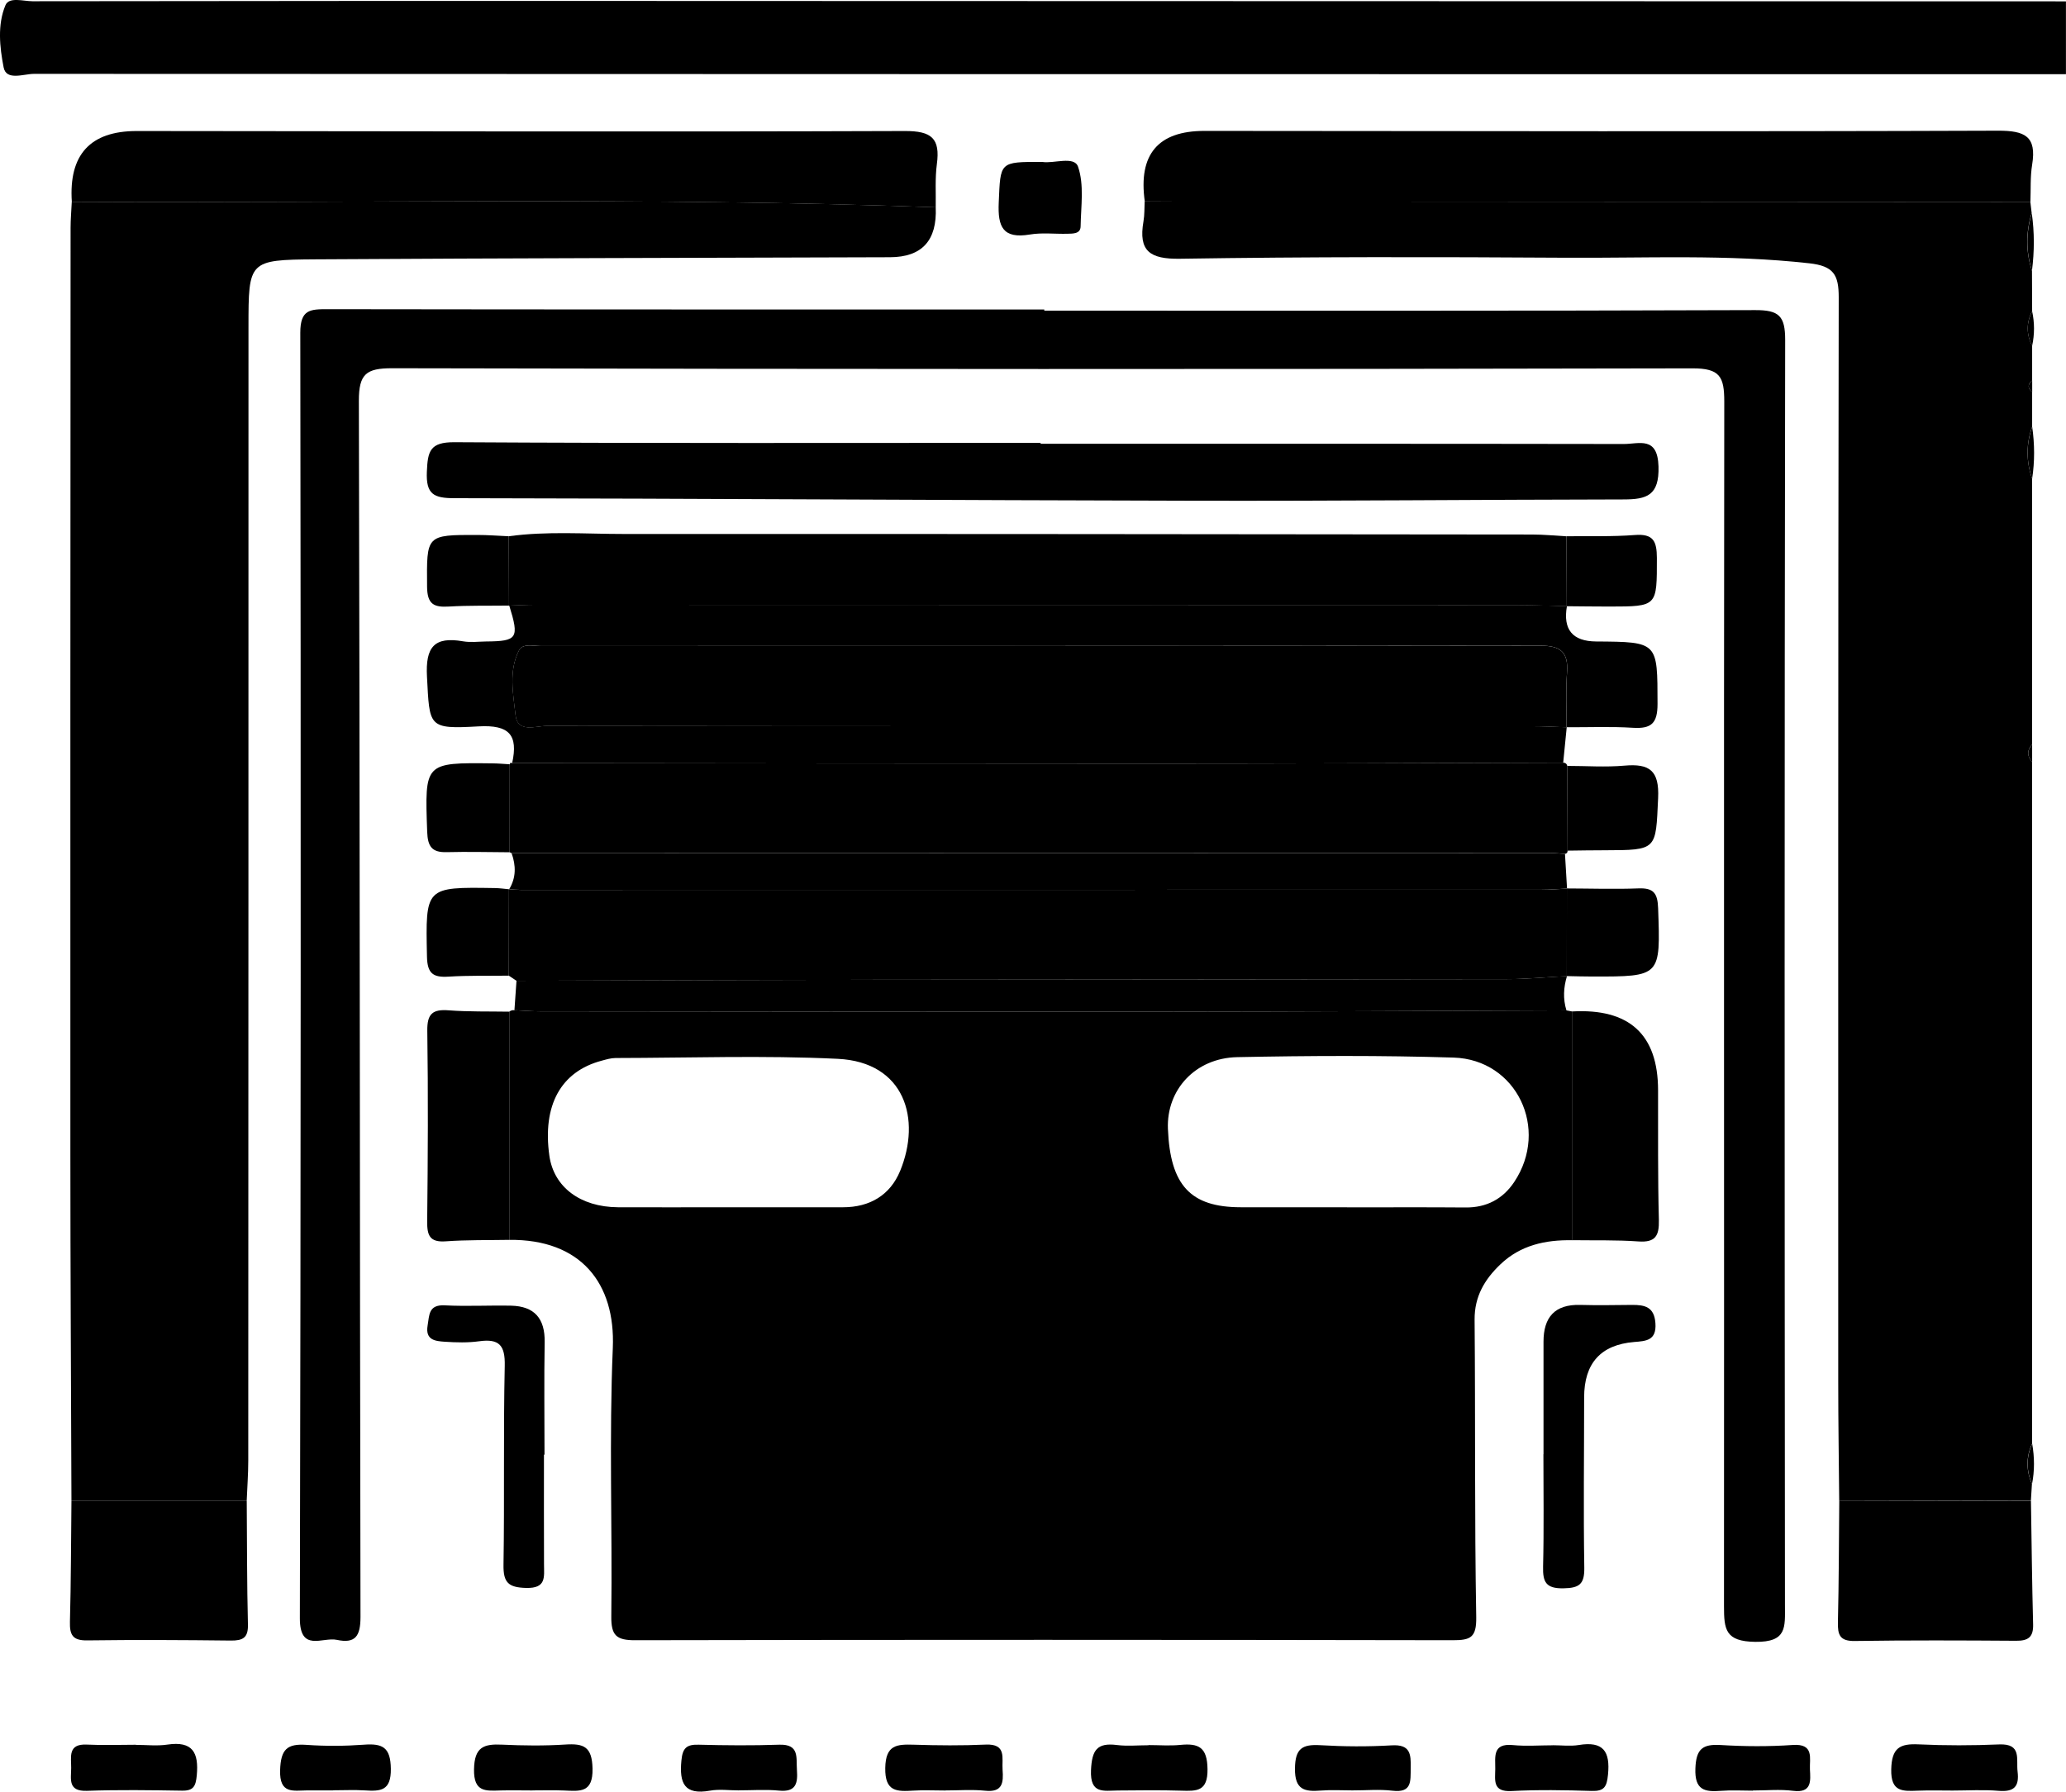 <?xml version="1.0" encoding="UTF-8"?><svg id="Layer_2" xmlns="http://www.w3.org/2000/svg" viewBox="0 0 381.97 331.33"><defs><style>.cls-1{stroke-width:0px;}</style></defs><g id="Layer_1-2"><g id="qHIquo"><path class="cls-1" d="M121.4.17c-38.46,0-76.92,0-115.38.06-1.72,0-4.34-.86-5.01.73C-.51,4.59-.05,8.74.67,12.46c.49,2.53,3.69,1.2,5.61,1.2,124.82.06,249.64.06,374.45.06h1.23V.25c-86.85-.03-173.71-.05-260.56-.07Z"/><path class="cls-1" d="M375.68,50.06c.01,2.5.02,5,.03,7.49-1.09,2.13-1.08,4.27,0,6.4,0,2.14,0,4.27,0,6.41-.87.72-.84,1.43,0,2.14,0,2.14,0,4.27,0,6.41-1.13,3.2-1.11,6.41-.01,9.61,0,16.39,0,32.77,0,49.16-.97,1.07-.95,2.14,0,3.2,0,42.03,0,84.06,0,126.09-1.14,2.49-1.1,4.98-.03,7.47-.06,1.02-.13,2.05-.19,3.07-11.81.03-23.63.06-35.44.08-.06-7.29-.18-14.58-.18-21.87,0-66.92-.03-133.83.09-200.75,0-4.17-.95-5.78-5.44-6.28-15.1-1.69-30.21-.93-45.32-1.03-23.67-.15-47.34-.18-71.01.19-5.58.09-7.73-1.4-6.77-6.91.21-1.21.16-2.47.22-3.71,1.96,0,3.91.03,5.87.03,52.63.03,105.26.06,157.88.09.08.68.16,1.36.24,2.04-1.07,3.56-1.1,7.11.04,10.65Z"/><path class="cls-1" d="M173,38.34q.41,9.2-8.45,9.23c-35.4.12-70.79.17-106.19.39-12.42.08-12.41.28-12.42,12.46,0,69.9-.01,139.81-.04,209.71,0,2.48-.19,4.97-.29,7.45-10.8,0-21.6,0-32.4,0-.07-21.35-.2-42.71-.2-64.06-.02-57.14.01-114.28.04-171.41,0-1.6.15-3.19.22-4.79,53.24.28,106.49-.93,159.72,1.01Z"/><path class="cls-1" d="M193.08,57.45c43.81,0,87.62.06,131.42-.1,4.4-.02,5.56,1.07,5.55,5.54-.14,78-.11,156-.04,233.99,0,4.01.43,6.83-5.5,6.75-5.53-.07-5.77-2.3-5.77-6.58.05-74.26-.05-148.52.05-222.78,0-4.61-.8-6.16-5.89-6.15-80.14.18-160.27.15-240.41-.02-4.76,0-6.15,1.03-6.14,6.02.2,74.97.15,149.94.3,224.91,0,3.6-.99,4.95-4.38,4.23-2.65-.56-6.84,2.36-6.83-4,.18-79.25.2-158.49.08-237.74,0-4.31,1.85-4.34,5.06-4.34,44.16.07,88.33.05,132.49.05v.2Z"/><path class="cls-1" d="M289.82,157.31c.02.34-.14.54-.48.6-.88-.06-1.77-.17-2.65-.17-64.03,0-128.06.03-192.1.04l-.37-.18c0-5.42,0-10.84.01-16.27l.15-.27s.3.06.3.06c39.51.04,79.01.1,118.52.1,25.26,0,50.53-.12,75.79-.18.41,0,.67.2.78.6.02,5.22.03,10.45.05,15.67Z"/><path class="cls-1" d="M95.48,181.37c-.47-.31-.93-.63-1.4-.94,0-5.33.01-10.65.02-15.98h.04c.71.04,1.42.12,2.12.12,62.89,0,125.79,0,188.68-.02,1.59,0,3.19-.15,4.78-.22h-.03c0,5.39,0,10.79-.01,16.19h.03c-3.72.18-7.44.55-11.15.56-38.79.07-77.58.06-116.37.11-22.24.03-44.47.13-66.71.19Z"/><path class="cls-1" d="M289,141.04c-25.26.07-50.53.18-75.79.18-39.51,0-79.01-.06-118.52-.1,1.14-5.2-.52-7.11-6.2-6.79-9.4.53-9.05.12-9.55-9.22-.29-5.46,1.34-7.44,6.67-6.51,1.38.24,2.83.05,4.25.03,5.82-.05,6.17-.59,4.29-6.65,1.6-.05,3.19-.14,4.79-.14,60.39,0,120.79.02,181.18.04,3.19,0,6.39.13,9.58.21q-1.15,6.5,5.41,6.54c11.48.08,11.32.08,11.34,11.55,0,3.6-1.15,4.62-4.55,4.41-4.07-.26-8.17-.08-12.26-.1.01-3.38-.16-6.78.08-10.15.27-3.72-1.16-4.94-4.89-4.94-61.62.08-123.23.05-184.85.07-1.39,0-3.34-.52-4.01.78-1.96,3.81-1.09,8.04-.65,12,.37,3.35,3.72,1.99,5.76,1.99,60.73.07,121.45.05,182.18.06,2.13,0,4.27.12,6.4.19-.22,2.18-.43,4.36-.65,6.55Z"/><path class="cls-1" d="M289.7,112.11c-3.19-.07-6.39-.2-9.58-.21-60.39-.03-120.79-.04-181.18-.04-1.6,0-3.19.09-4.79.14h-.04c-.01-4.28-.02-8.56-.04-12.83,7.07-.97,14.18-.42,21.27-.42,55.97-.02,111.94.04,167.92.1,2.12,0,4.24.21,6.36.33.02,4.32.03,8.63.05,12.95h.03Z"/><path class="cls-1" d="M192.38,82.07c35.94,0,71.89-.02,107.83.04,2.82,0,6.25-1.5,6.42,4.14.16,5.4-2.18,6.1-6.43,6.11-26.51.04-53.02.3-79.53.24-45.55-.09-91.1-.41-136.65-.47-3.84,0-5.28-.72-5.1-4.9.16-3.78.55-5.48,5.11-5.45,36.12.22,72.24.12,108.36.12v.17Z"/><path class="cls-1" d="M375.4,37.37c-52.63-.03-105.26-.06-157.88-.09-1.96,0-3.91-.02-5.87-.03q-1.83-13.05,11.03-13.04c48.89.03,97.78.14,146.67-.04,5.04-.02,7.22,1.03,6.36,6.29-.37,2.26-.23,4.6-.32,6.9Z"/><path class="cls-1" d="M173,38.34c-53.23-1.94-106.48-.73-159.72-1.01q-.89-13.09,11.98-13.1c47.34.03,94.68.17,142.02,0,4.98-.02,6.57,1.37,5.93,6.13-.35,2.63-.16,5.32-.21,7.99Z"/><path class="cls-1" d="M289.72,164.32c-1.59.08-3.19.22-4.78.22-62.89.02-125.79.02-188.68.02-.71,0-1.42-.08-2.12-.12,1.3-2.14,1.26-4.37.45-6.65,64.03-.02,128.06-.04,192.1-.04.88,0,1.77.11,2.65.17.13,2.14.25,4.27.38,6.41Z"/><path class="cls-1" d="M95.48,181.37c22.24-.07,44.47-.16,66.71-.19,38.79-.05,77.58-.04,116.37-.11,3.72,0,7.44-.37,11.15-.57-.64,2.11-.76,4.22-.1,6.35-24.51.09-49.02.23-73.53.24-38.73.03-77.46-.03-116.19-.06-1.59,0-3.19-.14-4.78-.21.13-1.82.25-3.64.38-5.45Z"/><path class="cls-1" d="M340.05,277.62c11.81-.03,23.63-.06,35.44-.08.12,7.63.2,15.26.4,22.88.06,2.35-.92,3.03-3.15,3.01-9.94-.07-19.89-.11-29.83.04-2.78.04-3.16-1.15-3.11-3.49.18-7.45.18-14.91.25-22.36Z"/><path class="cls-1" d="M13.22,277.59c10.8,0,21.6,0,32.4,0,.06,7.62.03,15.24.22,22.85.06,2.44-.95,2.97-3.13,2.95-8.87-.1-17.73-.15-26.6-.03-2.69.04-3.24-1.03-3.18-3.44.2-7.44.2-14.88.28-22.32Z"/><path class="cls-1" d="M290.64,229.36c0-14.1,0-28.21,0-42.31q15.89-.9,15.91,14.56c.02,8-.06,16.01.15,24.01.07,2.92-.63,4.19-3.8,3.96-4.07-.29-8.17-.17-12.25-.23Z"/><path class="cls-1" d="M94.14,187.09c0,14.07,0,28.14,0,42.2-3.91.07-7.82-.01-11.72.27-3,.22-3.47-1.12-3.44-3.73.13-11.74.19-23.48.02-35.21-.04-3.12.96-4.01,3.94-3.78,3.71.28,7.46.19,11.19.25Z"/><path class="cls-1" d="M100.57,269.01c0,6.76-.02,13.51.01,20.27,0,2.33.48,4.48-3.31,4.38-3.29-.09-4.23-.99-4.18-4.27.2-12.26-.04-24.54.23-36.8.09-3.81-1.03-5.06-4.72-4.55-2.09.29-4.26.23-6.38.09-1.73-.12-3.62-.29-3.16-3,.33-1.93.15-3.88,3.15-3.73,4.08.21,8.18-.02,12.26.06,4.36.09,6.31,2.39,6.23,6.76-.12,6.93-.03,13.86-.03,20.79-.03,0-.06,0-.1,0Z"/><path class="cls-1" d="M285.37,268.94c0-6.94,0-13.87,0-20.81,0-4.51,2.06-6.94,6.79-6.81,3.2.09,6.4.03,9.6,0,2.34-.01,4.09.36,4.3,3.38.23,3.24-1.76,3.3-3.95,3.48q-9.23.77-9.23,10.25c0,10.49-.14,20.99.03,31.48.05,3.08-.93,3.77-3.88,3.82-3.19.05-3.81-1.14-3.74-4,.17-6.93.06-13.87.06-20.81Z"/><path class="cls-1" d="M289.68,180.51c0-5.4,0-10.8.01-16.21,4.42.01,8.84.16,13.26-.01,2.81-.11,3.52.95,3.61,3.68.44,12.63.53,12.63-12.11,12.62-1.59,0-3.18-.05-4.77-.08Z"/><path class="cls-1" d="M94.24,141.34c0,5.42,0,10.84-.01,16.27-3.89-.02-7.78-.12-11.66-.02-2.74.07-3.49-1.06-3.59-3.77-.45-12.8-.54-12.8,12.09-12.65,1.06.01,2.11.11,3.17.17Z"/><path class="cls-1" d="M289.82,157.31c-.02-5.22-.03-10.45-.05-15.67,3.53,0,7.08.26,10.58-.05,4.63-.41,6.45.91,6.21,6.01-.45,9.6-.11,9.61-9.86,9.64-2.29,0-4.59.04-6.88.07Z"/><path class="cls-1" d="M94.1,164.45c0,5.33-.01,10.65-.02,15.98-3.71.05-7.44-.05-11.14.18-2.85.18-3.94-.55-4-3.72-.26-12.87-.38-12.87,12.53-12.66.88.01,1.76.14,2.64.22Z"/><path class="cls-1" d="M192.66,29.94c2.08.38,5.94-1.16,6.65.88,1.16,3.34.54,7.33.48,11.04-.02,1.41-1.43,1.34-2.46,1.37-2.31.06-4.67-.24-6.93.14-4.98.83-5.95-1.41-5.75-5.9.33-7.54.07-7.55,8.02-7.52Z"/><path class="cls-1" d="M289.67,112.12c-.02-4.32-.03-8.63-.05-12.95,4.22-.05,8.45.09,12.65-.23,3.41-.26,4.05,1.15,4.06,4.24,0,8.97.14,8.98-8.74,8.99-2.64,0-5.28-.04-7.92-.06Z"/><path class="cls-1" d="M25.1,322.68c1.95,0,3.94.24,5.86-.05,4.67-.69,5.81,1.49,5.42,5.7-.19,1.98-.59,2.85-2.71,2.82-5.86-.09-11.73-.18-17.59.03-3.58.13-2.93-2.17-2.92-4.22.02-2.03-.66-4.5,2.88-4.33,3.01.15,6.04.03,9.06.03v.02Z"/><path class="cls-1" d="M361.01,331.13c-2.13,0-4.26-.06-6.39.02-2.81.1-5.06.31-4.96-3.94.09-3.96,1.57-4.79,5.07-4.62,4.96.23,9.94.22,14.9.01,4.2-.17,3.11,2.72,3.39,5.03.34,2.8-.68,3.78-3.51,3.55-2.82-.24-5.68-.05-8.51-.05Z"/><path class="cls-1" d="M94.07,99.17l.04,12.82c-3.71.05-7.43-.04-11.13.18-2.81.17-3.99-.46-4.02-3.67-.07-9.57-.24-9.59,9.3-9.57,1.94,0,3.87.16,5.81.24Z"/><path class="cls-1" d="M98.44,331.11c-1.95,0-3.9-.05-5.85,0-2.76.08-5.03.38-4.95-3.91.07-4.13,1.81-4.72,5.18-4.56,3.89.18,7.8.23,11.69-.02,3.41-.22,4.95.38,5.04,4.43.1,4.56-2.34,4.19-5.25,4.07-1.95-.08-3.9-.02-5.84-.02Z"/><path class="cls-1" d="M174.72,331.12c-1.95,0-3.9-.1-5.84.02-3.05.18-5.29.25-5.21-4.19.07-4.32,2.18-4.39,5.31-4.3,4.42.14,8.85.18,13.27-.02,3.89-.17,2.96,2.51,3.11,4.65.17,2.34.05,4.22-3.21,3.88-2.45-.25-4.95-.05-7.43-.05Z"/><path class="cls-1" d="M324.07,331.15c-1.95,0-3.92-.12-5.86.03-3.05.24-4.91-.12-4.76-4.12.13-3.59,1.29-4.56,4.69-4.35,4.42.27,8.89.3,13.31-.01,4.01-.28,3.08,2.49,3.18,4.53.1,2.05.41,4.4-3.11,3.95-2.45-.31-4.97-.06-7.45-.06v.03Z"/><path class="cls-1" d="M250.04,331.1c-1.94,0-3.89-.12-5.82.03-3.02.24-4.85-.12-4.8-4.07.04-3.68,1.31-4.51,4.65-4.32,4.4.26,8.83.29,13.23.03,3.46-.21,3.57,1.62,3.52,4.2-.05,2.41.27,4.62-3.37,4.19-2.44-.29-4.93-.05-7.4-.06Z"/><path class="cls-1" d="M212.36,322.72c1.95,0,3.91.16,5.84-.03,3.41-.34,5,.42,5.05,4.47.06,4.16-2,4.08-4.88,3.99-3.89-.12-7.79-.06-11.69-.03-2.62.02-5.17.72-4.97-3.77.17-3.7,1.1-5.11,4.8-4.64,1.92.24,3.89.04,5.84.04v-.02Z"/><path class="cls-1" d="M287.12,322.75c1.59,0,3.21.21,4.76-.04,4.54-.75,5.85,1.17,5.41,5.5-.22,2.23-.7,3.07-3.03,2.99-4.94-.15-9.9-.24-14.83.02-3.5.18-3-1.97-2.98-4.07.02-2.26-.55-4.8,3.25-4.43,2.45.24,4.94.04,7.41.04Z"/><path class="cls-1" d="M136.58,331.1c-1.78,0-3.6-.26-5.32.05-4.74.84-5.68-1.37-5.28-5.56.22-2.35.96-3,3.19-2.94,4.97.13,9.95.17,14.91,0,3.77-.12,3.1,2.41,3.26,4.67.18,2.47-.17,4.13-3.31,3.82-2.46-.24-4.97-.05-7.45-.05Z"/><path class="cls-1" d="M61.6,331.1c-1.59,0-3.19-.01-4.78,0-2.61.02-5.18.74-5.03-3.77.13-3.82,1.28-4.9,4.87-4.65,3.52.25,7.09.23,10.61-.03,3.44-.26,4.94.45,4.99,4.46.05,4.1-1.91,4.17-4.82,3.99-1.94-.12-3.89-.02-5.84-.02Z"/><path class="cls-1" d="M375.68,50.06c-1.14-3.55-1.1-7.1-.04-10.65.51,3.55.49,7.1.04,10.65Z"/><path class="cls-1" d="M375.71,88.54c-1.1-3.2-1.12-6.41.01-9.61.46,3.2.48,6.41-.01,9.61Z"/><path class="cls-1" d="M375.69,274.46c-1.06-2.5-1.1-4.99.03-7.47.43,2.49.46,4.98-.03,7.47Z"/><path class="cls-1" d="M375.71,63.96c-1.08-2.13-1.09-4.27,0-6.4.46,2.13.46,4.27,0,6.4Z"/><path class="cls-1" d="M375.71,140.9c-.95-1.07-.98-2.13,0-3.2,0,1.07,0,2.13,0,3.2Z"/><path class="cls-1" d="M375.72,72.51c-.85-.71-.88-1.43,0-2.14,0,.71,0,1.43,0,2.14Z"/><path class="cls-1" d="M290.64,187.05c-.34-.07-.69-.14-1.03-.2-24.51.09-49.02.23-73.53.24-38.73.03-77.46-.03-116.19-.06-1.59,0-3.19-.14-4.78-.21-.36-.05-.68.05-.96.27,0,14.07,0,28.14,0,42.2,13.24-.14,19.65,8.03,19.15,19.98-.7,16.53-.08,33.11-.28,49.66-.04,3.53.95,4.41,4.42,4.4,50.38-.1,100.76-.09,151.14,0,3.28,0,4.41-.47,4.35-4.26-.32-18.33-.14-36.67-.3-55-.04-4.33,1.88-7.5,4.78-10.26,3.69-3.53,8.31-4.54,13.25-4.45,0-14.1,0-28.21,0-42.31ZM166.41,216.56c-1.83,4.45-5.6,6.7-10.53,6.7-7.29,0-14.58,0-21.87,0-6.58,0-13.16.03-19.74,0-6.99-.04-11.88-3.74-12.7-9.52-1.31-9.33,2.11-15.57,9.65-17.58.85-.23,1.73-.5,2.6-.5,13.69-.02,27.4-.51,41.06.15,12.42.6,15.49,11.15,11.53,20.76ZM279.96,218.58c-2.09,3.14-5.11,4.76-9,4.72-7.29-.06-14.57-.02-21.86-.02v-.02c-6.58,0-13.15,0-19.73,0-9.27-.01-13.02-4.07-13.44-14.5-.29-7.2,5.04-13.1,12.82-13.26,13.32-.27,26.67-.33,39.99.08,11.66.36,17.76,13.18,11.22,23Z"/><path class="cls-1" d="M289.65,134.5c-2.13-.07-4.27-.19-6.4-.19-60.73,0-121.45.01-182.18-.06-2.04,0-5.39,1.37-5.76-1.99-.44-3.96-1.31-8.19.65-12,.67-1.3,2.62-.78,4.01-.78,61.62-.01,123.23.02,184.85-.07,3.73,0,5.16,1.22,4.89,4.94-.24,3.37-.07,6.76-.08,10.15h.01Z"/></g></g></svg>